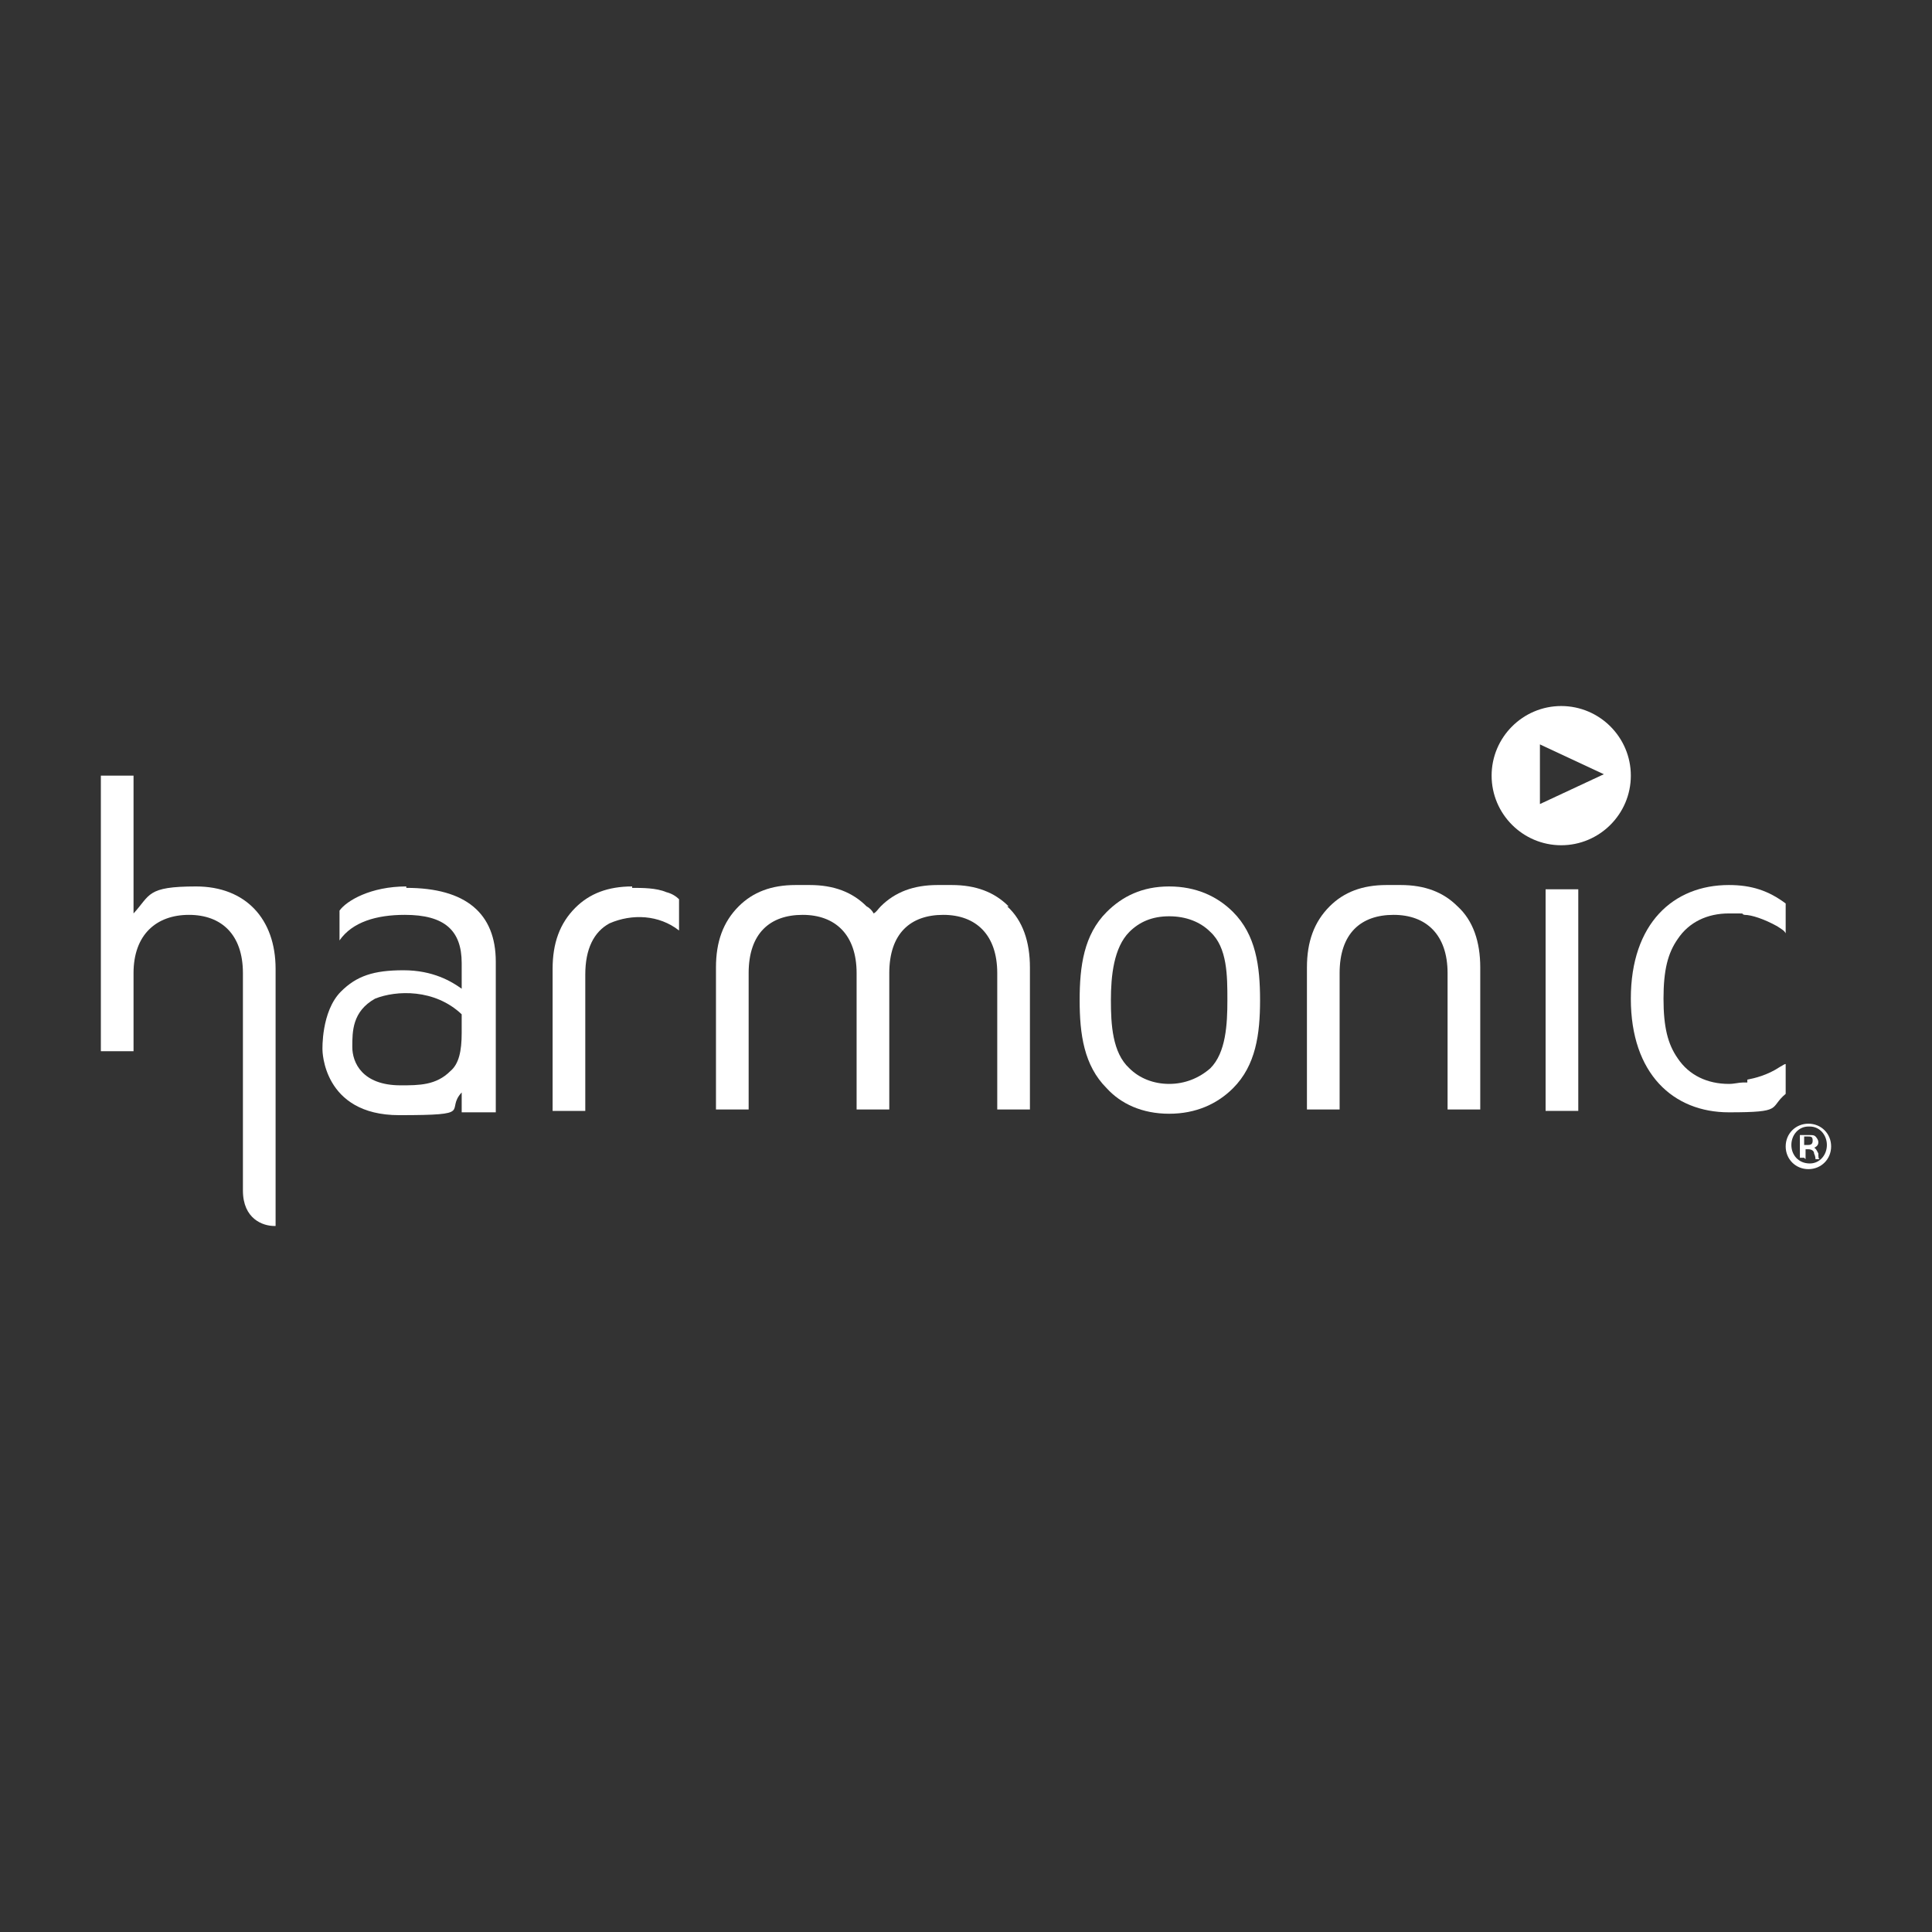 <?xml version="1.0" encoding="UTF-8"?>
<svg id="Capa_1" xmlns="http://www.w3.org/2000/svg" version="1.1" viewBox="0 0 136 136">
  <rect x="0" y="0" width="136" height="136" fill="#333333" stroke="none"/>
  <!-- Generator: Adobe Illustrator 29.1.0, SVG Export Plug-In . SVG Version: 2.1.0 Build 142)  -->
  <defs>
    <style>
      .st0 {
        fill: #fff;
      }
    </style>
  </defs>
  <path class="st0" d="M19.4,86.3v-18.1c0-3.5-2.1-5.8-5.6-5.8s-3.2.6-4.4,1.9v-9.7h-2.3v19.4h2.3v-5.5c0-2.7,1.6-4.1,3.9-4.1s3.8,1.4,3.8,4.1v15.3c0,2,1.4,2.5,2.2,2.5h.1Z"/>
  <path class="st0" d="M86.8,76.6h0c-1.1,1.1-2.6,1.8-4.5,1.8s-3.4-.7-4.4-1.8c-1.6-1.6-1.9-3.8-1.9-6.2s.3-4.6,1.9-6.2c1.1-1.1,2.5-1.8,4.4-1.8s3.4.7,4.5,1.8c1.6,1.6,1.9,3.8,1.9,6.2s-.3,4.6-1.9,6.2M85.2,65.6c-.7-.7-1.7-1.1-2.9-1.1s-2.1.4-2.8,1.1c-1.1,1.1-1.3,3.1-1.3,4.8s.1,3.7,1.3,4.8c.7.7,1.7,1.1,2.8,1.1s2.1-.4,2.9-1.1c1.1-1.1,1.2-3.1,1.2-4.8s0-3.7-1.2-4.8"/>
  <path class="st0" d="M98.1,64.4c2.3,0,3.8,1.4,3.8,4.1v9.6h2.3v-10c0-1.8-.5-3.3-1.6-4.3-1-1-2.3-1.5-4-1.5h-1c-1.7,0-3,.5-4,1.5-1.1,1.1-1.6,2.5-1.6,4.3v10h2.3v-9.6c0-2.8,1.5-4.1,3.8-4.1"/>
  <path class="st0" d="M71,63.8c-1-1-2.3-1.5-4-1.5h-1c-1.7,0-3,.5-4,1.5-.2.2-.3.4-.5.5-.1-.2-.3-.4-.5-.5-1-1-2.3-1.5-4-1.5h-1c-1.7,0-3,.5-4,1.5-1.1,1.1-1.6,2.5-1.6,4.3v10h2.3v-9.6c0-2.8,1.5-4.1,3.8-4.1s3.8,1.4,3.8,4.1v9.6h2.3v-9.6c0-2.8,1.5-4.1,3.8-4.1s3.8,1.4,3.8,4.1v9.6h2.3v-10c0-1.8-.5-3.3-1.6-4.3"/>
  <path class="st0" d="M109.9,49.7c-2.7,0-4.9,2.2-4.9,4.9s2.2,4.9,4.9,4.9,4.9-2.2,4.9-4.9-2.2-4.9-4.9-4.9ZM108.4,56.7v-4.3l4.5,2.1-4.5,2.1Z"/>
  <rect class="st0" x="108.8" y="62.6" width="2.3" height="15.6"/>
  <path class="st0" d="M123,76.2c-.1,0-.2,0-.3,0-.3,0-.6.1-1,.1-1.5,0-2.8-.6-3.6-1.8-.7-1-1-2.2-1-4.2s.3-3.2,1-4.2c.8-1.2,2.1-1.8,3.6-1.8s.7,0,1.1.1c.5,0,1.4.3,2.3.8.3.2.5.3.6.5h0v-2.1c-1.2-.9-2.4-1.3-4-1.3-3.9,0-6.9,2.7-6.9,8s3,8,6.9,8,2.8-.3,4-1.3v-2.1h0c-.1,0-.2.1-.4.2-.9.6-1.8.8-2.3.9"/>
  <path class="st0" d="M44.5,62.4h0c-1.7,0-3,.5-4,1.5-1.1,1.1-1.6,2.5-1.6,4.3v10h2.3v-9.6c0-1.8.6-3,1.7-3.6,1.6-.7,3.5-.6,4.9.5v-2.2c-.2-.2-.5-.4-.9-.5-.7-.3-1.7-.3-2.4-.3M32.5,72.7h0c0,1.3-.2,2.2-.8,2.7-1,1-2.2,1-3.5,1-2.7,0-3.4-1.6-3.4-2.7s0-2.5,1.6-3.4c1.5-.6,4.2-.7,6.1,1.1v1.2ZM28.6,62.4c-2.5,0-4.2,1-4.7,1.7v2.1c.9-1.3,2.6-1.8,4.6-1.8,2.8,0,4,1.1,4,3.4v1.8c-.7-.5-2-1.3-4.1-1.3s-3.3.4-4.4,1.5c-1.4,1.4-1.3,4.1-1.3,4.1,0,0,0,4.6,5.4,4.6s3.2-.3,4.4-1.6v1.4h2.4v-10.6c0-3.4-2.1-5.2-6.3-5.2"/>
  <path class="st0" d="M127,80.6h.2c.2,0,.4,0,.4-.3s-.1-.3-.4-.3-.2,0-.2,0v.5ZM127,81.5h-.3v-1.6c.2,0,.3,0,.6,0s.4,0,.5.1c0,0,.2.2.2.4s-.1.3-.3.4h0c.1,0,.2.2.3.4,0,.2,0,.4.1.4h-.3c0,0,0-.2-.1-.4,0-.2-.2-.3-.4-.3h-.2v.7ZM127.3,79.3h0c-.7,0-1.2.6-1.2,1.3s.5,1.3,1.3,1.3c.7,0,1.2-.6,1.2-1.3s-.5-1.3-1.2-1.3h0ZM127.3,79.1c.9,0,1.6.7,1.6,1.6s-.7,1.6-1.6,1.6-1.6-.7-1.6-1.6.7-1.6,1.6-1.6h0Z"/>
</svg>